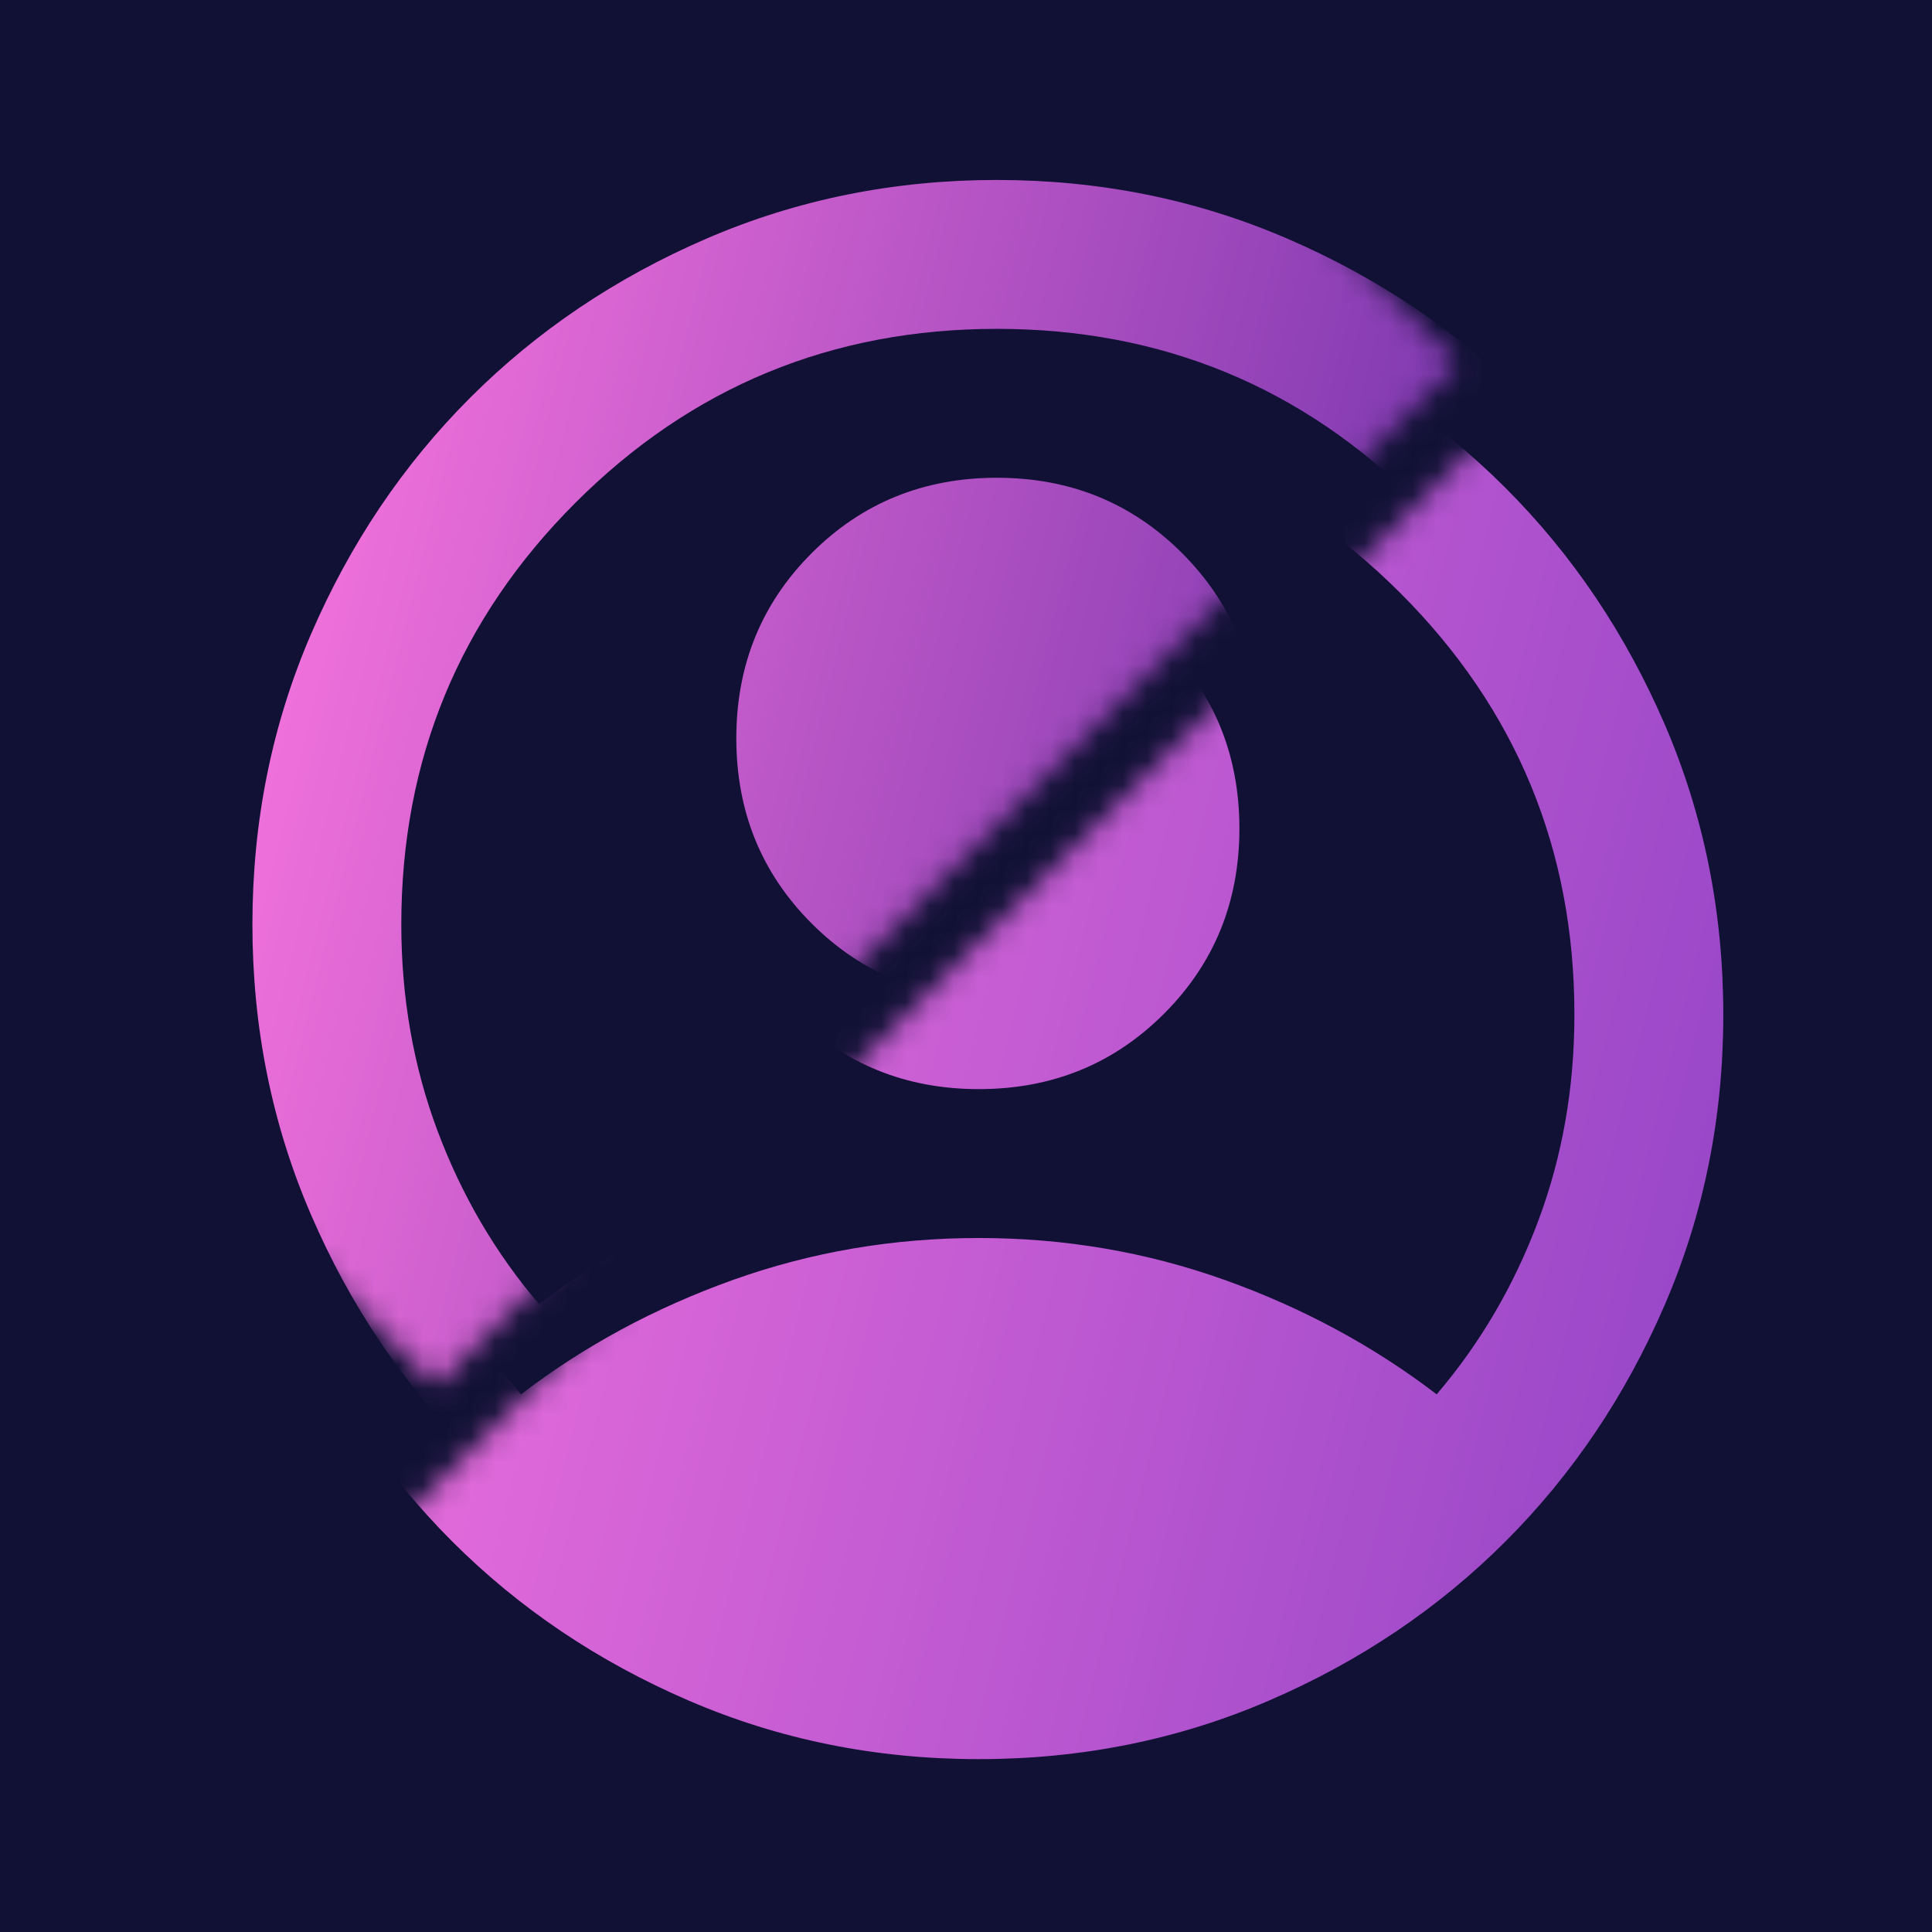<svg width="80" height="80" viewBox="0 0 80 80" fill="none" xmlns="http://www.w3.org/2000/svg">
<g clip-path="url(#clip0_2442_42410)">
<rect width="80" height="80" fill="#111135"/>
<mask id="mask0_2442_42410" style="mask-type:alpha" maskUnits="userSpaceOnUse" x="-3" y="-6" width="64" height="64">
<rect x="-3" y="36.324" width="59.855" height="29.773" transform="rotate(-45 -3 36.324)" fill="#D9D9D9"/>
</mask>
<g mask="url(#mask0_2442_42410)">
<path d="M41.279 41.362C38.247 41.362 35.691 40.321 33.61 38.24C31.53 36.16 30.489 33.603 30.489 30.572C30.489 27.541 31.53 24.985 33.61 22.904C35.691 20.823 38.247 19.783 41.279 19.783C44.31 19.783 46.866 20.823 48.947 22.904C51.028 24.985 52.068 27.541 52.068 30.572C52.068 33.603 51.028 36.16 48.947 38.24C46.866 40.321 44.31 41.362 41.279 41.362Z" fill="url(#paint0_linear_2442_42410)"/>
<path fill-rule="evenodd" clip-rule="evenodd" d="M41.279 69.106C37.014 69.106 33.007 68.296 29.256 66.678C25.506 65.06 22.243 62.863 19.469 60.089C16.694 57.315 14.498 54.052 12.879 50.301C11.261 46.551 10.452 42.543 10.452 38.279C10.452 34.014 11.261 30.007 12.879 26.256C14.498 22.506 16.694 19.243 19.469 16.469C22.243 13.694 25.506 11.498 29.256 9.88C33.007 8.261 37.014 7.452 41.279 7.452C45.543 7.452 49.55 8.261 53.301 9.88C57.052 11.498 60.314 13.694 63.089 16.469C65.863 19.243 68.059 22.506 69.678 26.256C71.296 30.007 72.106 34.014 72.106 38.279C72.106 42.543 71.296 46.551 69.678 50.301C68.059 54.052 65.863 57.315 63.089 60.089C60.314 62.863 57.052 65.06 53.301 66.678C49.55 68.296 45.543 69.106 41.279 69.106ZM22.32 54.001C24.94 51.997 27.869 50.417 31.106 49.261C34.343 48.105 37.733 47.527 41.279 47.527C44.824 47.527 48.215 48.105 51.452 49.261C54.688 50.417 57.617 51.997 60.237 54.001C62.035 51.894 63.435 49.505 64.437 46.833C65.439 44.162 65.94 41.31 65.94 38.279C65.94 31.446 63.538 25.627 58.734 20.823C53.931 16.019 48.112 13.617 41.279 13.617C34.445 13.617 28.627 16.019 23.823 20.823C19.019 25.627 16.617 31.446 16.617 38.279C16.617 41.31 17.118 44.162 18.12 46.833C19.122 49.505 20.522 51.894 22.32 54.001Z" fill="url(#paint1_linear_2442_42410)"/>
</g>
<mask id="mask1_2442_42410" style="mask-type:alpha" maskUnits="userSpaceOnUse" x="13" y="14" width="76" height="77">
<rect x="13.441" y="66.121" width="72.403" height="34.097" transform="rotate(-45 13.441 66.121)" fill="#D9D9D9"/>
</mask>
<g mask="url(#mask1_2442_42410)">
<path d="M40.531 45.098C37.5 45.098 34.944 44.057 32.863 41.976C30.782 39.896 29.742 37.34 29.742 34.308C29.742 31.277 30.782 28.721 32.863 26.64C34.944 24.559 37.5 23.519 40.531 23.519C43.563 23.519 46.119 24.559 48.2 26.64C50.28 28.721 51.321 31.277 51.321 34.308C51.321 37.34 50.28 39.896 48.2 41.976C46.119 44.057 43.563 45.098 40.531 45.098Z" fill="url(#paint2_linear_2442_42410)"/>
<path fill-rule="evenodd" clip-rule="evenodd" d="M40.531 72.842C36.267 72.842 32.259 72.033 28.509 70.414C24.758 68.796 21.496 66.599 18.721 63.825C15.947 61.05 13.75 57.788 12.132 54.037C10.514 50.287 9.704 46.279 9.704 42.015C9.704 37.751 10.514 33.743 12.132 29.992C13.75 26.242 15.947 22.979 18.721 20.205C21.496 17.43 24.758 15.234 28.509 13.616C32.259 11.997 36.267 11.188 40.531 11.188C44.796 11.188 48.803 11.997 52.554 13.616C56.304 15.234 59.567 17.43 62.341 20.205C65.116 22.979 67.312 26.242 68.931 29.992C70.549 33.743 71.358 37.751 71.358 42.015C71.358 46.279 70.549 50.287 68.931 54.037C67.312 57.788 65.116 61.05 62.341 63.825C59.567 66.599 56.304 68.796 52.554 70.414C48.803 72.033 44.796 72.842 40.531 72.842ZM21.573 57.737C24.193 55.733 27.122 54.153 30.358 52.997C33.595 51.841 36.986 51.263 40.531 51.263C44.076 51.263 47.467 51.841 50.704 52.997C53.941 54.153 56.87 55.733 59.49 57.737C61.288 55.63 62.688 53.241 63.69 50.569C64.692 47.898 65.193 45.046 65.193 42.015C65.193 35.182 62.791 29.363 57.987 24.559C53.183 19.755 47.365 17.353 40.531 17.353C33.698 17.353 27.879 19.755 23.076 24.559C18.272 29.363 15.87 35.182 15.87 42.015C15.87 45.046 16.371 47.898 17.373 50.569C18.375 53.241 19.774 55.63 21.573 57.737Z" fill="url(#paint3_linear_2442_42410)"/>
</g>
</g>
<defs>
<linearGradient id="paint0_linear_2442_42410" x1="10.452" y1="7.452" x2="82.986" y2="25.585" gradientUnits="userSpaceOnUse">
<stop stop-color="#FF78E1"/>
<stop offset="1" stop-color="#441C99"/>
</linearGradient>
<linearGradient id="paint1_linear_2442_42410" x1="10.452" y1="7.452" x2="82.986" y2="25.585" gradientUnits="userSpaceOnUse">
<stop stop-color="#FF78E1"/>
<stop offset="1" stop-color="#441C99"/>
</linearGradient>
<linearGradient id="paint2_linear_2442_42410" x1="9.704" y1="11.188" x2="82.238" y2="29.322" gradientUnits="userSpaceOnUse">
<stop stop-color="#FF78E1"/>
<stop offset="1" stop-color="#9043C6"/>
</linearGradient>
<linearGradient id="paint3_linear_2442_42410" x1="9.704" y1="11.188" x2="82.238" y2="29.322" gradientUnits="userSpaceOnUse">
<stop stop-color="#FF78E1"/>
<stop offset="1" stop-color="#9043C6"/>
</linearGradient>
<clipPath id="clip0_2442_42410">
<rect width="80" height="80" fill="white"/>
</clipPath>
</defs>
</svg>
